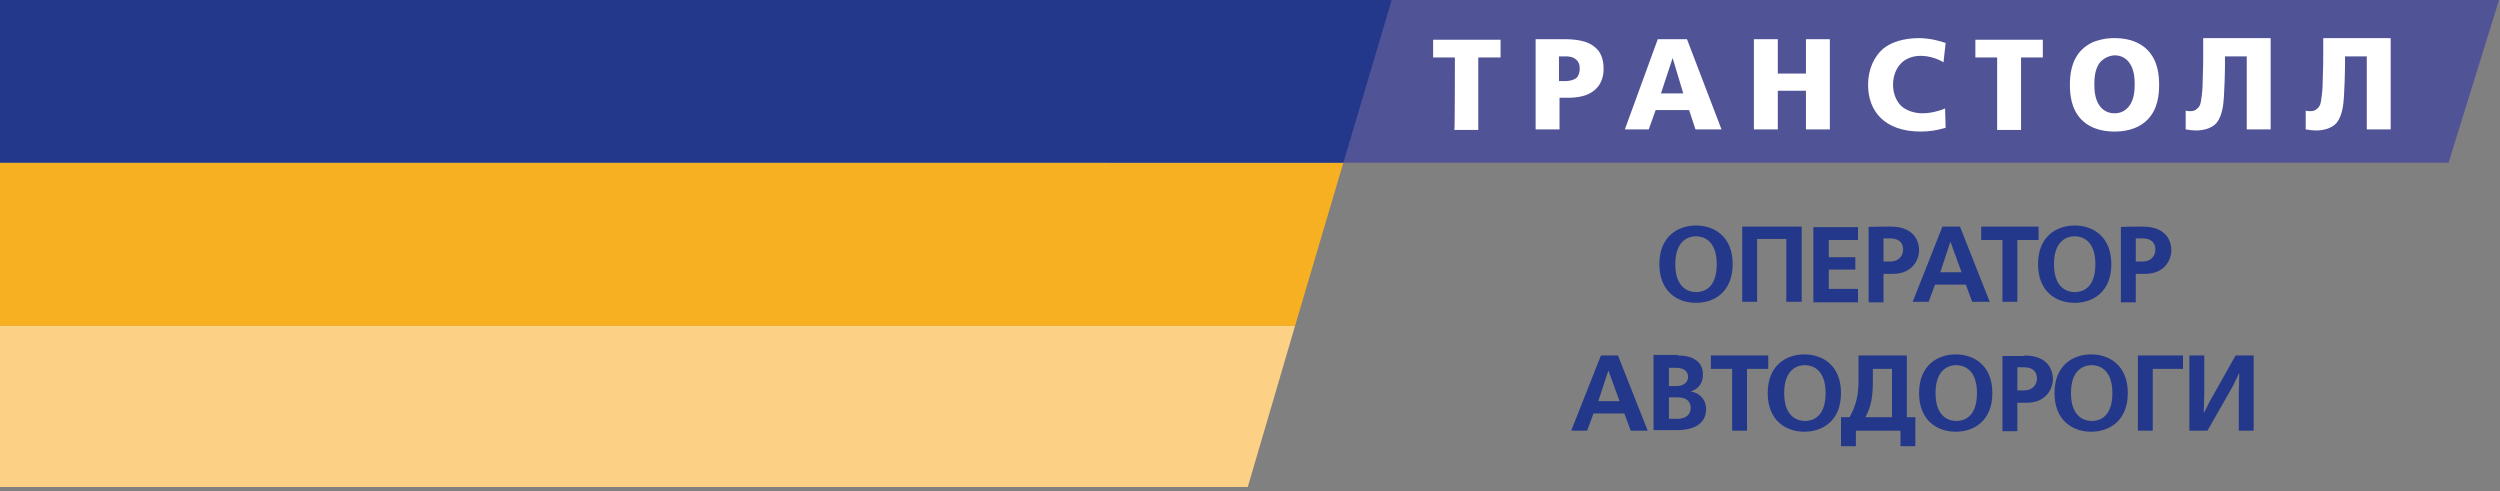 <svg width="575" height="113" viewBox="0 0 575 113" fill="none" xmlns="http://www.w3.org/2000/svg">
<rect x="0" y="0" width="575" height="113" fill="#808080" stroke="none"/>
<path d="M254.984 37.421H563.171L574.776 0H254.984V37.421Z" fill="#515397"/>
<path d="M398.512 60.762C398.512 67.061 394.359 69.654 390.084 69.654C385.808 69.654 381.655 67.061 381.655 60.762C381.655 54.464 385.808 51.87 390.084 51.87C394.359 51.87 398.512 54.464 398.512 60.762ZM385.32 60.762C385.32 66.567 388.74 67.184 390.084 67.184C391.427 67.184 394.848 66.691 394.848 60.762C394.848 54.958 391.427 54.34 390.084 54.34C388.74 54.34 385.32 54.958 385.32 60.762Z" fill="#23378B"/>
<path d="M414.391 52.117V69.407H410.848V54.958H404.13V69.407H400.71V52.117H414.391Z" fill="#23378B"/>
<path d="M427.34 52.117V55.205H420.621V59.157H426.729V61.997H420.621V66.443H427.34V69.531H417.079V52.241H427.34V52.117Z" fill="#23378B"/>
<path d="M434.791 52.117C441.02 52.117 441.387 56.44 441.387 57.551C441.387 59.774 439.799 62.985 435.401 62.985H433.203V69.531H429.782V52.241C429.66 52.117 434.791 52.117 434.791 52.117ZM434.791 60.145C436.867 60.145 437.722 58.663 437.722 57.428C437.722 55.946 436.867 54.834 434.791 54.834H433.203V60.145H434.791Z" fill="#23378B"/>
<path d="M450.792 52.117L457.633 69.407H453.602L452.136 65.455H445.051L443.585 69.407H439.921L446.761 52.117H450.792ZM451.159 62.615L448.594 55.575L446.273 62.615H451.159Z" fill="#23378B"/>
<path d="M468.871 52.117V55.205H463.985V69.407H460.565V55.205H455.679V52.117H468.871Z" fill="#23378B"/>
<path d="M485.606 60.762C485.606 67.061 481.453 69.654 477.177 69.654C472.902 69.654 468.749 67.061 468.749 60.762C468.749 54.464 472.902 51.87 477.177 51.87C481.453 51.87 485.606 54.464 485.606 60.762ZM472.414 60.762C472.414 66.567 475.834 67.184 477.177 67.184C478.521 67.184 481.941 66.691 481.941 60.762C481.941 54.958 478.521 54.34 477.177 54.34C475.834 54.34 472.414 54.958 472.414 60.762Z" fill="#23378B"/>
<path d="M492.812 52.117C499.042 52.117 499.408 56.44 499.408 57.551C499.408 59.774 497.82 62.985 493.423 62.985H491.224V69.531H487.804V52.241C487.804 52.117 492.812 52.117 492.812 52.117ZM492.812 60.145C494.888 60.145 495.744 58.663 495.744 57.428C495.744 55.946 494.888 54.834 492.812 54.834H491.224V60.145H492.812Z" fill="#23378B"/>
<path d="M372.127 81.758L378.968 99.048H375.059L373.593 95.096H366.508L365.042 99.048H361.378L368.218 81.758H372.127ZM372.494 92.255L369.928 85.216L367.608 92.255H372.494Z" fill="#23378B"/>
<path d="M385.93 81.758C389.229 81.758 391.672 83.116 391.672 86.08C391.672 88.674 390.084 89.662 388.862 90.032C391.061 90.403 392.404 92.008 392.404 94.108C392.404 96.207 391.183 98.924 385.686 98.924H380.312V81.634H385.93V81.758ZM383.854 88.797H385.564C387.763 88.797 388.251 87.439 388.251 86.698C388.251 86.204 388.129 84.598 385.442 84.598H383.854V88.797ZM383.854 96.331H385.808C388.007 96.331 388.862 95.096 388.862 93.861C388.862 92.626 388.251 91.391 385.808 91.391H383.854V96.331Z" fill="#23378B"/>
<path d="M406.696 81.758V84.845H401.81V99.048H398.39V84.845H393.504V81.758C393.382 81.758 406.696 81.758 406.696 81.758Z" fill="#23378B"/>
<path d="M423.431 90.403C423.431 96.701 419.278 99.295 415.003 99.295C410.727 99.295 406.574 96.701 406.574 90.403C406.574 84.104 410.727 81.511 415.003 81.511C419.278 81.511 423.431 84.104 423.431 90.403ZM410.361 90.403C410.361 96.207 413.781 96.825 415.125 96.825C416.468 96.825 419.889 96.331 419.889 90.403C419.889 84.598 416.468 83.981 415.125 83.981C413.781 83.981 410.361 84.598 410.361 90.403Z" fill="#23378B"/>
<path d="M425.385 95.96C427.095 92.996 427.462 90.403 427.462 87.315V81.758H438.577V95.96H440.532V102.629H437.112V99.048H426.851V102.629H423.431V95.96H425.385ZM430.76 84.845V87.315C430.76 90.773 430.515 93.243 429.05 95.96H435.157V84.845H430.76Z" fill="#23378B"/>
<path d="M458.244 90.403C458.244 96.701 454.09 99.295 449.815 99.295C445.54 99.295 441.387 96.701 441.387 90.403C441.387 84.104 445.54 81.511 449.815 81.511C454.09 81.511 458.244 84.104 458.244 90.403ZM445.173 90.403C445.173 96.207 448.594 96.825 449.937 96.825C451.281 96.825 454.701 96.331 454.701 90.403C454.701 84.598 451.281 83.981 449.937 83.981C448.594 83.981 445.173 84.598 445.173 90.403Z" fill="#23378B"/>
<path d="M465.573 81.758C471.802 81.758 472.169 86.08 472.169 87.192C472.169 89.415 470.581 92.626 466.183 92.626H463.985V99.171H460.564V81.881H465.573V81.758ZM465.573 89.785C467.649 89.785 468.504 88.303 468.504 87.068C468.504 85.586 467.649 84.475 465.573 84.475H463.985V89.785H465.573Z" fill="#23378B"/>
<path d="M489.392 90.403C489.392 96.701 485.239 99.295 480.964 99.295C476.688 99.295 472.535 96.701 472.535 90.403C472.535 84.104 476.688 81.511 480.964 81.511C485.239 81.511 489.392 84.104 489.392 90.403ZM476.322 90.403C476.322 96.207 479.742 96.825 481.086 96.825C482.429 96.825 485.85 96.331 485.85 90.403C485.85 84.598 482.429 83.981 481.086 83.981C479.742 83.981 476.322 84.598 476.322 90.403Z" fill="#23378B"/>
<path d="M502.096 81.758V84.845H495.133V99.048H491.713V81.758C491.591 81.758 502.096 81.758 502.096 81.758Z" fill="#23378B"/>
<path d="M506.982 81.758V90.65L506.86 94.849H506.982L508.203 92.379L514.189 81.758H518.342V99.048H514.922V90.156L515.044 85.957H514.922L513.7 88.55L507.715 99.048H503.562V81.758C503.44 81.758 506.982 81.758 506.982 81.758Z" fill="#23378B"/>
<path d="M334.626 13.215H329.618V9.139H345.131V13.215H340.001V29.887H334.504C334.626 29.764 334.626 13.215 334.626 13.215Z" fill="white"/>
<path d="M359.667 9.016C361.744 9.016 365.164 9.139 367.119 11.115C367.974 11.856 368.829 13.338 368.829 15.808C368.829 17.29 368.462 18.896 367.363 20.131C365.408 22.354 362.233 22.477 360.767 22.477H358.69V29.764H353.193V9.016H359.667ZM358.69 18.649H360.034C360.645 18.649 361.866 18.525 362.599 17.908C363.21 17.29 363.332 16.426 363.332 15.808C363.332 15.067 363.21 14.203 362.355 13.585C361.622 12.968 360.522 12.968 359.912 12.968H358.568V18.649H358.69Z" fill="white"/>
<path d="M381.288 9.016H388.006L395.946 29.764H389.961L388.495 25.318H380.8L379.212 29.764H373.715L381.288 9.016ZM384.708 13.338L382.021 21.489H387.151L384.708 13.338Z" fill="white"/>
<path d="M403.397 9.016H408.894V16.92H415.368V9.016H420.865V29.764H415.368V20.872H408.894V29.764H403.397V9.016Z" fill="white"/>
<path d="M447.494 29.393C445.295 30.011 443.708 30.258 441.753 30.258C433.447 30.258 429.66 25.565 429.66 19.513C429.66 15.808 431.126 12.968 433.08 11.239C435.035 9.633 437.966 8.769 441.387 8.769C442.486 8.769 444.563 8.892 447.494 9.88L447.006 14.326C445.784 13.585 443.83 12.844 441.753 12.844C439.554 12.844 438.089 13.709 437.234 14.573C436.134 15.685 435.401 17.414 435.401 19.513C435.401 21.489 436.134 23.218 437.234 24.33C438.455 25.441 440.287 26.059 442.242 26.059C443.708 26.059 445.662 25.688 447.372 24.947L447.494 29.393Z" fill="white"/>
<path d="M459.342 13.215H454.334V9.139H469.847V13.215H464.839V29.887H459.342V13.215Z" fill="white"/>
<path d="M493.911 11.486C496.354 13.956 496.599 17.414 496.599 19.513C496.599 21.613 496.354 25.071 493.911 27.541C491.468 30.011 488.048 30.258 486.338 30.258C484.628 30.258 481.208 30.011 478.764 27.541C476.321 25.071 476.077 21.613 476.077 19.513C476.077 17.414 476.321 13.956 478.764 11.486C481.208 9.016 484.628 8.769 486.338 8.769C488.048 8.769 491.468 9.016 493.911 11.486ZM482.918 14.45C481.818 15.932 481.696 18.031 481.696 19.39C481.696 20.748 481.818 22.848 482.918 24.33C483.528 25.194 484.628 26.059 486.338 26.059C487.926 26.059 489.025 25.318 489.758 24.33C490.857 22.848 490.98 20.748 490.98 19.39C490.98 18.031 490.857 15.932 489.758 14.45C489.147 13.585 488.048 12.721 486.338 12.721C484.75 12.844 483.651 13.585 482.918 14.45Z" fill="white"/>
<path d="M522.25 9.016V29.764H516.753V12.968H511.745V15.438C511.745 17.043 511.623 20.131 511.501 22.23C511.379 24.453 511.012 26.8 509.791 28.282C508.814 29.393 507.103 30.011 505.027 30.011C504.416 30.011 503.439 29.887 502.706 29.764V25.441C503.073 25.565 503.439 25.565 503.805 25.565C504.416 25.565 504.905 25.441 505.393 24.947C506.004 24.453 506.126 23.836 506.248 23.095C506.493 21.489 506.615 20.254 506.615 18.649C506.737 15.191 506.737 13.832 506.737 12.597V8.769H522.25V9.016Z" fill="white"/>
<path d="M549.857 9.016V29.764H544.36V12.968H539.352V15.438C539.352 17.043 539.23 20.131 539.107 22.23C538.985 24.453 538.619 26.8 537.397 28.282C536.42 29.393 534.71 30.011 532.633 30.011C532.023 30.011 531.045 29.887 530.312 29.764V25.441C530.679 25.565 531.045 25.565 531.412 25.565C532.023 25.565 532.511 25.441 533 24.947C533.611 24.453 533.733 23.836 533.855 23.095C534.099 21.489 534.221 20.254 534.221 18.649C534.343 15.191 534.343 13.832 534.343 12.597V8.769H549.857V9.016Z" fill="white"/>
<path d="M308.975 37.421L297.859 74.965H0V37.421H308.975Z" fill="#F7B022"/>
<path d="M297.859 74.965L286.988 112.015H0V74.965H297.859Z" fill="#FCD186"/>
<path d="M320.091 0L308.975 37.421H0V0H320.091Z" fill="#23378B"/>
</svg>
